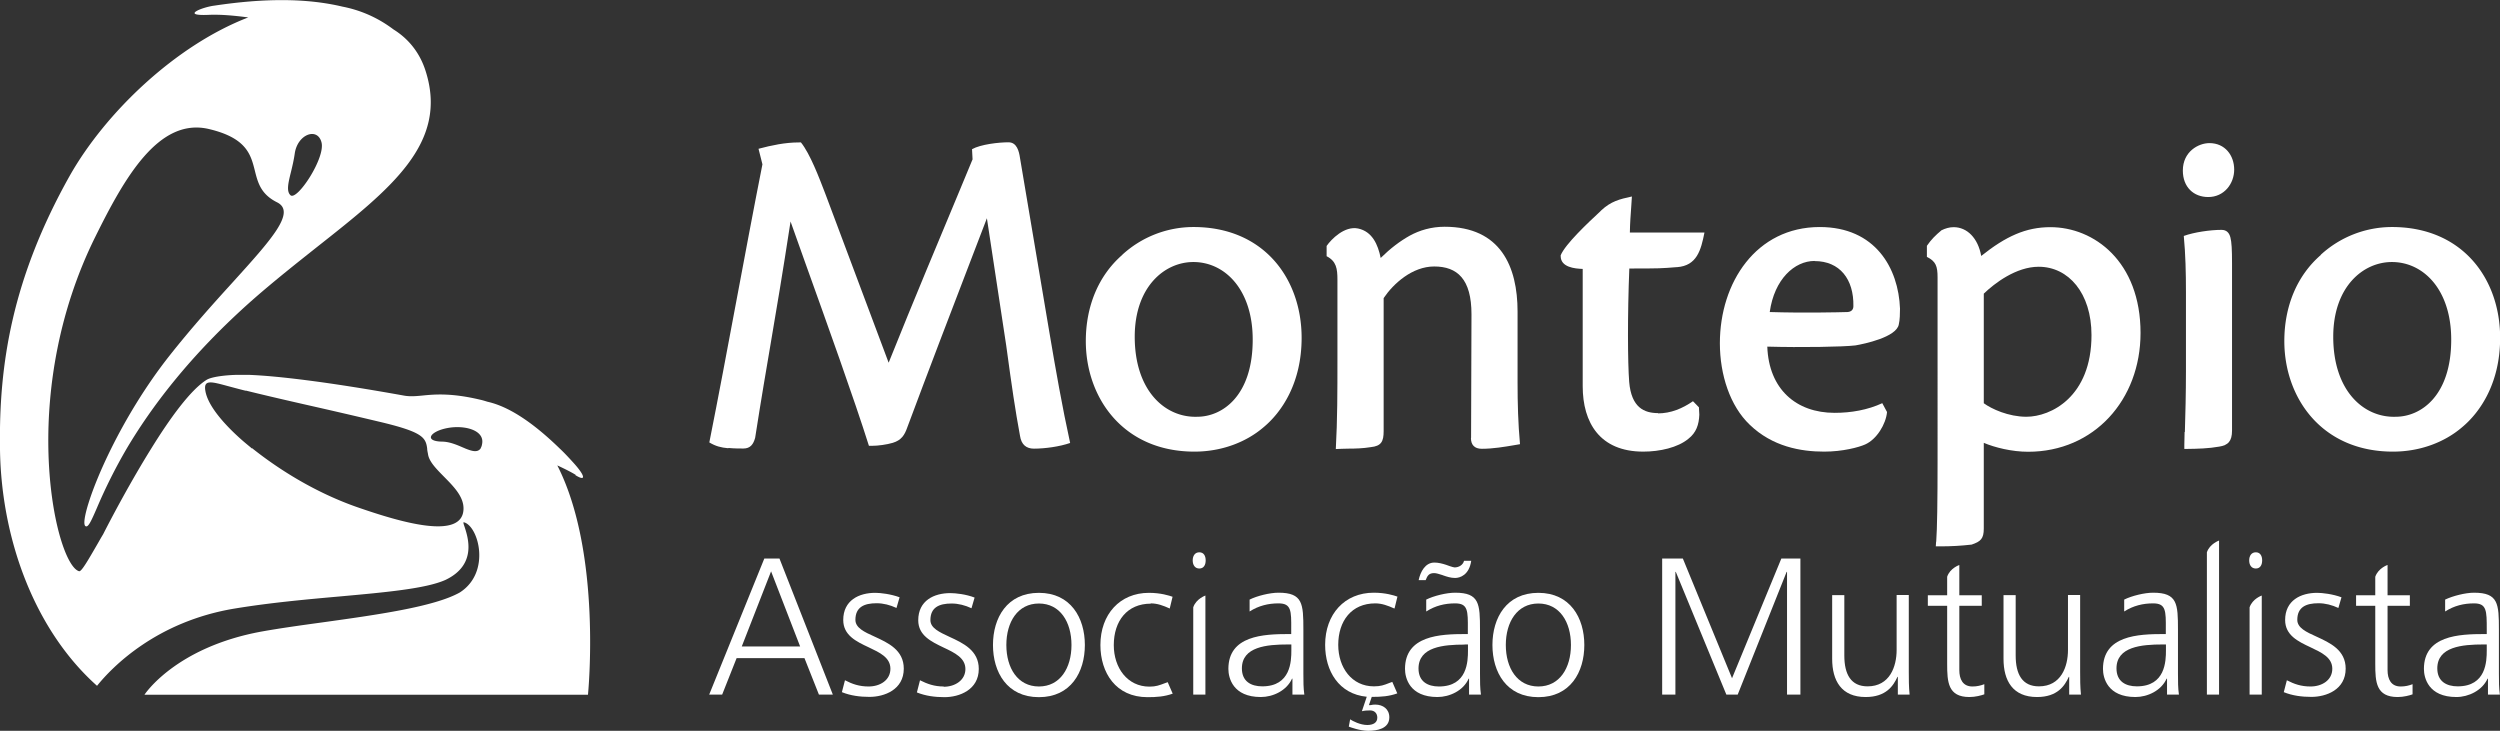 <svg id="Layer_1" xmlns="http://www.w3.org/2000/svg" viewBox="0 0 185 54.08"><rect x="0" y="0" width="185" height="54.08" fill="#333333" stroke="none"/><defs><style>.cls-1,.cls-2{fill:#fff}.cls-2{fill-rule:evenodd}</style></defs><path class="cls-2" d="M42.6 35.14c-.32-.2-.82-.45-1.36-.7 3.33 6.52 2.27 16.97 2.27 16.97H10.69s2.27-3.51 8.69-4.68c1.28-.23 2.84-.45 4.45-.67 3.95-.55 8.31-1.15 10.2-2.22 2.33-1.5 1.37-4.92.3-5.19-.07-.02-.03.11.05.34.26.8.92 2.82-1.43 3.93-1.44.64-4.4.91-7.84 1.22-2.48.22-5.2.47-7.79.9-5.72.96-8.99 4.28-10.14 5.71C2.68 46.74.11 40.12 0 33.29v-.12c-.09-6.2.89-12.56 5.17-20.18 2.63-4.64 7.8-9.62 13.2-11.7-1.05-.14-2.07-.23-2.94-.19-2.12.09-.45-.57.41-.68 3.66-.55 6.8-.57 9.5.07 1.33.26 2.6.8 3.78 1.69 1.11.69 1.95 1.72 2.38 3.09 1.69 5.32-2.54 8.67-8.03 13-1.51 1.2-3.12 2.47-4.72 3.87-4.75 4.19-7.6 8.07-9.36 11.03a38.976 38.976 0 00-2.22 4.42c-.43.99-.65 1.48-.85 1.34-.32-.22.38-2.66 1.92-5.76 1.06-2.13 2.5-4.56 4.28-6.82 1.65-2.09 3.3-3.92 4.71-5.47 2.88-3.18 4.7-5.2 3.27-5.91-1.2-.6-1.42-1.46-1.64-2.34-.3-1.19-.61-2.42-3.39-3.08-3.73-.89-6.27 3.63-8.43 8-2.71 5.48-3.54 11.11-3.46 15.63.09 5.13 1.33 8.81 2.27 9.09.17.05.61-.71 1.39-2.06.12-.21.25-.44.39-.67.65-1.28 2.05-3.92 3.57-6.36 1.39-2.25 2.9-4.32 4.07-5.06.46-.3 1.87-.38 2.3-.38h.86c2.06.08 5.72.5 11.5 1.54.42.07.83.04 1.33-.01.91-.09 2.12-.2 4.24.3.19.04.39.1.58.16 1.43.32 3.17 1.35 5.34 3.46.31.29.62.62.93.96.98 1.06 1.05 1.52.23 1.01zM23.79 10.53c-.3-1.14-1.78-.6-1.98.84-.07.49-.18.95-.28 1.36-.2.81-.35 1.43-.03 1.72.49.42 2.6-2.78 2.29-3.92zm-5.13 22.64c2.02 1.61 4.74 3.31 7.83 4.38s7.81 2.49 7.81.07c0-.89-.75-1.64-1.45-2.35-.57-.58-1.11-1.12-1.18-1.68-.03-.15-.06-.29-.06-.41-.11-.83-.37-1.23-3.66-2-2.14-.51-3.94-.92-5.44-1.26-1.89-.43-3.29-.76-4.29-1.01h-.06c-.49-.12-.92-.24-1.3-.34-1.22-.33-1.79-.49-1.67.31.19 1.34 1.91 2.99 2.81 3.77.33.28.54.45.54.45.01 0 .02.02.03.03.02.02.04.03.06.05zm16.91 0c.04-.08.08-.16.1-.29.23-1.04-1.27-1.44-2.53-1.21-1.32.24-1.8.98-.44 1.01.54 0 1.09.23 1.57.44.05.02.1.04.14.06.52.21.93.33 1.16 0z"/><path class="cls-1" d="M53.89 33.17c-.55-.05-.93-.15-1.4-.43.69-3.46 1.34-6.94 1.99-10.41.64-3.4 1.27-6.79 1.94-10.17l-.29-1.15c.98-.26 1.97-.47 2.99-.47h.15c.68.84 1.37 2.67 1.77 3.71.05.15.1.27.14.37l4.58 12.22c1.83-4.57 3.86-9.4 5.31-12.88.33-.81.64-1.53.9-2.17l-.04-.75c.64-.36 1.98-.51 2.7-.51.62 0 .78.67.85 1.16l2.18 12.94c.46 2.72.94 5.46 1.53 8.15-.78.27-1.86.42-2.68.42-.55 0-.93-.28-1.03-.95-.36-1.95-.59-3.52-1.02-6.68l-1.43-9.42c-.36.94-.78 2.04-1.25 3.26-1.35 3.52-3.06 7.97-4.65 12.24-.19.54-.43.93-1.07 1.12-.44.13-1.08.22-1.54.22h-.22c-1.07-3.4-3.16-9.22-4.7-13.51-.42-1.17-.8-2.23-1.1-3.09-.61 3.97-1.02 6.38-1.45 8.91-.34 2.01-.7 4.09-1.17 7.1-.13.47-.35.79-.87.79-.26 0-.68 0-1.1-.04z"/><path class="cls-2" d="M83.04 18.86a7.797 7.797 0 015.28-2.06c5.21 0 8 3.83 8 8.2 0 3.38-1.5 5.52-2.81 6.61-1.3 1.12-3.12 1.81-5.12 1.81-5.29 0-8.04-4-8.04-8.18 0-2.57.93-4.84 2.7-6.38zm9.66 6.27c0-3.69-2.05-5.74-4.39-5.74-2.13 0-4.34 1.83-4.34 5.53 0 4.02 2.27 6 4.62 5.92 1.86 0 4.11-1.54 4.11-5.7z"/><path class="cls-1" d="M108.85 32.42c0 .49.26.79.8.79.83 0 1.66-.14 2.48-.28l.35-.06c-.14-1.52-.18-3.03-.18-4.55v-5.26c0-3.33-1.25-6.28-5.4-6.28-.98 0-1.85.26-2.58.66-.73.41-1.43.94-2.15 1.65-.2-1-.63-1.96-1.67-2.18-1.01-.21-1.99.8-2.33 1.29v.76c.72.37.8.92.8 1.74v6.01c0 2.16 0 4.36-.12 6.52.3-.02.6-.02.91-.03.56 0 1.12-.02 1.67-.11.79-.08.96-.42.96-1.19v-9.84c.72-1.07 2.12-2.34 3.74-2.34 1.71 0 2.76.93 2.76 3.54l-.03 9.14zm13.83-1.83c.96 0 1.82-.36 2.6-.9l.44.45.03.55c-.03.74-.23 1.33-.81 1.78-.78.65-2.11.95-3.34.95-3.21 0-4.48-2.14-4.48-4.84V19.9c-.59-.02-1.63-.12-1.63-.95v-.06c.35-.84 2.05-2.43 2.88-3.2l.12-.12c.72-.67 1.34-.83 2.27-1.03l-.04.63c-.05.69-.1 1.36-.11 2.04h5.52c-.26 1.31-.56 2.45-2.03 2.56h-.04c-1.12.09-1.23.1-3.49.1-.14 3.48-.12 6.96-.01 8.39.16 1.9 1.11 2.31 2.14 2.31z"/><path class="cls-2" d="M139.3 29.83c-1.1.51-2.32.72-3.54.72-2.85 0-4.87-1.76-4.98-4.9 2.49.07 5.62.02 6.52-.09.65-.11 3.04-.61 3.21-1.55.08-.33.09-.83.09-1.17-.11-2.99-1.82-6.04-5.94-6.04-4.7 0-7.39 4.1-7.39 8.6 0 2.33.75 4.64 2.21 6.03 1.68 1.62 3.77 1.99 5.51 1.99 1.37 0 2.56-.32 3.03-.53.86-.38 1.54-1.51 1.62-2.4l-.35-.65zm-5.02-10.51c1.86 0 2.91 1.34 2.87 3.34 0 .24-.14.41-.43.43-.58.02-3.33.08-5.76 0 .34-2.43 1.83-3.78 3.32-3.78zm9 20.76c.07-.95.1-2.93.1-6.09V20.53c0-.82-.12-1.19-.79-1.52v-.82c.32-.47.65-.79 1.08-1.15.29-.14.58-.23.9-.23.99 0 1.8.8 2.04 2.13 1.83-1.46 3.31-2.13 5.12-2.13 3.23 0 6.67 2.54 6.67 7.83 0 4.95-3.44 8.79-8.32 8.79-1.21 0-2.48-.32-3.28-.66v6.34c0 .75-.22.96-.9 1.19-.79.09-1.52.13-2.32.13h-.33l.02-.33zm7.58-20.34c-1.67 0-3.27 1.23-4.06 1.99v8.11c.57.42 1.83 1 3.15 1 1.81 0 4.82-1.47 4.82-6.04 0-3.11-1.7-5.06-3.91-5.06z"/><path class="cls-1" d="M163.5 10.59c-.82 0-1.97.63-1.97 2.03 0 1.23.8 1.96 1.88 1.96 1.17 0 1.92-.98 1.92-2.03s-.68-1.96-1.83-1.96zm-1.84 21.38c0 .34-.02.65-.02.93v.32h.21c.79-.01 1.59-.03 2.37-.17.66-.1.95-.41.95-1.18V19.46c0-.98-.03-1.55-.12-1.89-.09-.35-.29-.56-.66-.56-.82 0-2.02.17-2.79.45.13 1.39.16 2.73.16 4.14v5.87c0 1.61-.04 3.21-.08 4.5z"/><path class="cls-2" d="M171.73 18.86a7.797 7.797 0 015.28-2.06c5.21 0 8 3.83 8 8.2 0 3.38-1.5 5.52-2.81 6.61-1.3 1.12-3.12 1.81-5.12 1.81-5.29 0-8.04-4-8.04-8.18 0-2.57.93-4.84 2.71-6.38zm9.66 6.27c0-3.69-2.05-5.74-4.39-5.74-2.13 0-4.34 1.83-4.34 5.53 0 4.02 2.27 6 4.62 5.92 1.86 0 4.11-1.54 4.11-5.7zM57.68 41.33h-1.12L52.48 51.4h.96l1.07-2.7h5.02l1.07 2.7h1.03l-3.95-10.07zm-2.79 6.51l2.17-5.56 2.15 5.56h-4.32z"/><path class="cls-1" d="M62.53 50.34c.54.28 1.05.46 1.75.46.85 0 1.61-.47 1.61-1.31s-.79-1.2-1.61-1.59c-.92-.43-1.88-.89-1.88-2.02 0-1.46 1.17-2.01 2.37-2.01.38 0 1.16.09 1.8.33l-.23.79c-.47-.22-.97-.35-1.47-.35-.93 0-1.57.29-1.57 1.23 0 .59.66.9 1.42 1.24 1 .46 2.16.99 2.16 2.37 0 1.56-1.44 2.09-2.54 2.09-.7 0-1.4-.09-2.04-.35l.23-.89zm7.3.46c-.7 0-1.21-.19-1.75-.46l-.23.9c.64.26 1.34.35 2.04.35 1.1 0 2.54-.54 2.54-2.09 0-1.37-1.16-1.91-2.16-2.37-.75-.35-1.42-.65-1.42-1.24 0-.94.64-1.23 1.57-1.23.5 0 1 .13 1.47.35l.23-.79c-.64-.25-1.41-.33-1.8-.33-1.2 0-2.37.55-2.37 2.01 0 1.12.96 1.58 1.88 2.02.83.39 1.61.77 1.61 1.59s-.76 1.31-1.61 1.31z"/><path class="cls-2" d="M76.88 43.87c2.35 0 3.4 1.85 3.4 3.86s-1.04 3.86-3.4 3.86-3.4-1.85-3.4-3.86 1.04-3.86 3.4-3.86zm0 6.93c1.57 0 2.41-1.37 2.41-3.07s-.84-3.07-2.41-3.07-2.41 1.37-2.41 3.07.84 3.07 2.41 3.07z"/><path class="cls-1" d="M85.15 44.65c.49 0 .93.16 1.41.38l.21-.87c-.26-.09-.88-.29-1.75-.29-2.15 0-3.59 1.59-3.59 3.86 0 2.05 1.14 3.86 3.48 3.86.69 0 1.25-.04 1.87-.26l-.37-.85c-.08.03-.15.06-.22.08-.4.15-.65.25-1.13.25-1.64 0-2.64-1.4-2.64-3.07 0-1.79.99-3.07 2.74-3.07zm3.6-3.78c.33 0 .47.27.47.6s-.14.6-.47.6-.49-.27-.49-.6.16-.6.49-.6zm-.45 4.07c.21-.63.9-.87.9-.87v7.33h-.9v-6.46z"/><path class="cls-2" d="M95.61 50.22h.03v1.18h.88c-.07-.51-.07-.95-.07-1.55V46.6c0-1.92-.04-2.74-1.84-2.74-.64 0-1.58.23-2.14.51v.88c.67-.43 1.39-.6 2.14-.6.95 0 .95.54.94 1.92v.35h-.17c-1.89 0-4.48.11-4.48 2.58 0 .66.33 2.08 2.4 2.08.9 0 1.91-.47 2.31-1.36zm-.31-2.53h.26v.44c0 .79-.04 2.66-2.15 2.66-.83 0-1.51-.36-1.51-1.33 0-1.61 1.86-1.77 3.41-1.77z"/><path class="cls-1" d="M103.18 45.03c-.49-.22-.93-.38-1.41-.38-1.75 0-2.74 1.29-2.74 3.07 0 1.68 1 3.07 2.64 3.07.49 0 .74-.09 1.14-.25.07-.03.14-.05.22-.08l.37.85c-.61.22-1.18.26-1.87.26h-.02l-.21.61h.12c.11-.03.24-.04.35-.04.57 0 1.04.33 1.04.94 0 .85-.91 1-1.57 1-.6 0-1.3-.26-1.43-.31l.1-.54c.19.13.75.42 1.27.42.43 0 .74-.17.74-.54 0-.33-.21-.54-.54-.54-.2 0-.4.01-.6.06l.36-1.07c-2.07-.2-3.08-1.91-3.08-3.84 0-2.27 1.44-3.86 3.6-3.86.87 0 1.5.2 1.75.29l-.21.86z"/><path class="cls-2" d="M108.68 50.22h.03v1.18h.88c-.07-.51-.07-.95-.07-1.55V46.6c0-1.92-.04-2.74-1.84-2.74-.64 0-1.58.23-2.14.51v.88c.67-.43 1.38-.6 2.14-.6.95 0 .95.54.94 1.92v.35h-.17c-1.89 0-4.48.11-4.48 2.58 0 .66.33 2.08 2.4 2.08.9 0 1.92-.47 2.31-1.36zm-.31-2.53h.26v.45c0 .79-.04 2.66-2.15 2.66-.82 0-1.51-.36-1.51-1.33 0-1.61 1.86-1.77 3.41-1.77z"/><path class="cls-1" d="M106.14 41.63c-.67 0-1.03.68-1.16 1.3h.52c.13-.35.26-.52.63-.52.16 0 .36.07.59.14l.08.03c.26.09.55.19.88.19.36 0 1.04-.22 1.19-1.27h-.53c-.08.32-.4.49-.7.49-.07 0-.21-.05-.37-.1-.08-.03-.17-.06-.25-.09-.27-.09-.58-.17-.87-.17z"/><path class="cls-2" d="M113.84 43.87c2.35 0 3.4 1.85 3.4 3.86s-1.04 3.86-3.4 3.86-3.4-1.85-3.4-3.86 1.04-3.86 3.4-3.86zm0 6.93c1.57 0 2.41-1.37 2.41-3.07s-.84-3.07-2.41-3.07-2.41 1.37-2.41 3.07.84 3.07 2.41 3.07z"/><path class="cls-1" d="M124.52 41.33H123V51.4h.98v-9.08h.03l3.74 9.08h.84l3.62-9.08h.03v9.08h.99V41.33h-1.41l-3.65 8.86-3.64-8.86zm16.73 8.34c0 .57 0 1.14.06 1.73h-.87v-1.31h-.03c-.3.66-.84 1.49-2.35 1.49-1.8 0-2.48-1.21-2.48-2.83v-4.71h.9v4.47c0 1.39.49 2.28 1.72 2.28 1.64 0 2.15-1.46 2.15-2.69v-4.07h.9v5.63zm3.74-7.86s-.69.23-.9.87v1.37h-1.43v.78h1.43v4.3c0 1.34.06 2.45 1.65 2.45.44 0 .88-.12 1.1-.2v-.75c-.26.1-.54.17-.88.17-.72 0-.97-.55-.97-1.21v-4.76h1.66v-.78h-1.66v-2.24zm8.94 7.86c0 .57 0 1.14.06 1.73h-.87v-1.31h-.03c-.3.66-.84 1.49-2.35 1.49-1.8 0-2.48-1.21-2.48-2.83v-4.71h.9v4.47c0 1.39.49 2.28 1.72 2.28 1.64 0 2.15-1.46 2.15-2.69v-4.07h.9v5.63z"/><path class="cls-2" d="M160.33 50.22h.03v1.18h.88c-.07-.51-.07-.95-.07-1.55V46.6c0-1.92-.04-2.74-1.84-2.74-.64 0-1.58.23-2.14.51v.88c.67-.43 1.39-.6 2.14-.6.95 0 .95.54.94 1.92v.35h-.17c-1.89 0-4.48.11-4.48 2.58 0 .66.33 2.08 2.4 2.08.9 0 1.91-.47 2.31-1.36zm-.31-2.53h.26v.44c0 .79-.04 2.66-2.15 2.66-.83 0-1.51-.36-1.51-1.33 0-1.61 1.86-1.77 3.41-1.77z"/><path class="cls-1" d="M163.31 40.87c.21-.63.9-.87.9-.87v11.4h-.9V40.87zm4.09.6c0-.33-.14-.6-.47-.6s-.49.27-.49.6.16.6.49.6.47-.27.47-.6zm-.03 2.6s-.68.23-.9.87v6.46h.9v-7.33zm1.86 6.27c.54.28 1.05.46 1.75.46.85 0 1.61-.47 1.61-1.31s-.79-1.2-1.61-1.59c-.92-.43-1.88-.89-1.88-2.02 0-1.46 1.17-2.01 2.37-2.01.38 0 1.16.09 1.8.33l-.23.79c-.47-.22-.97-.35-1.47-.35-.93 0-1.57.29-1.57 1.23 0 .59.66.9 1.42 1.24 1 .46 2.16.99 2.16 2.37 0 1.56-1.44 2.09-2.54 2.09-.7 0-1.4-.09-2.04-.35l.23-.89zm7.44-8.53s-.68.23-.9.87v1.37h-1.42v.78h1.42v4.3c0 1.34.06 2.45 1.66 2.45.44 0 .89-.12 1.1-.2v-.75c-.26.1-.54.17-.88.17-.72 0-.97-.55-.97-1.21v-4.76h1.65v-.78h-1.65v-2.24z"/><path class="cls-2" d="M184.11 50.22h-.03c-.4.88-1.41 1.36-2.31 1.36-2.07 0-2.4-1.42-2.4-2.08 0-2.47 2.59-2.58 4.48-2.58h.17v-.35c0-1.37 0-1.92-.94-1.92-.76 0-1.47.17-2.14.6v-.88c.56-.27 1.5-.51 2.14-.51 1.8 0 1.84.82 1.84 2.74v3.25c0 .59 0 1.04.07 1.55h-.88v-1.18zm-.34-2.53c-1.55 0-3.41.16-3.41 1.77 0 .97.69 1.33 1.51 1.33 2.11 0 2.15-1.86 2.15-2.66v-.44h-.26z"/></svg>